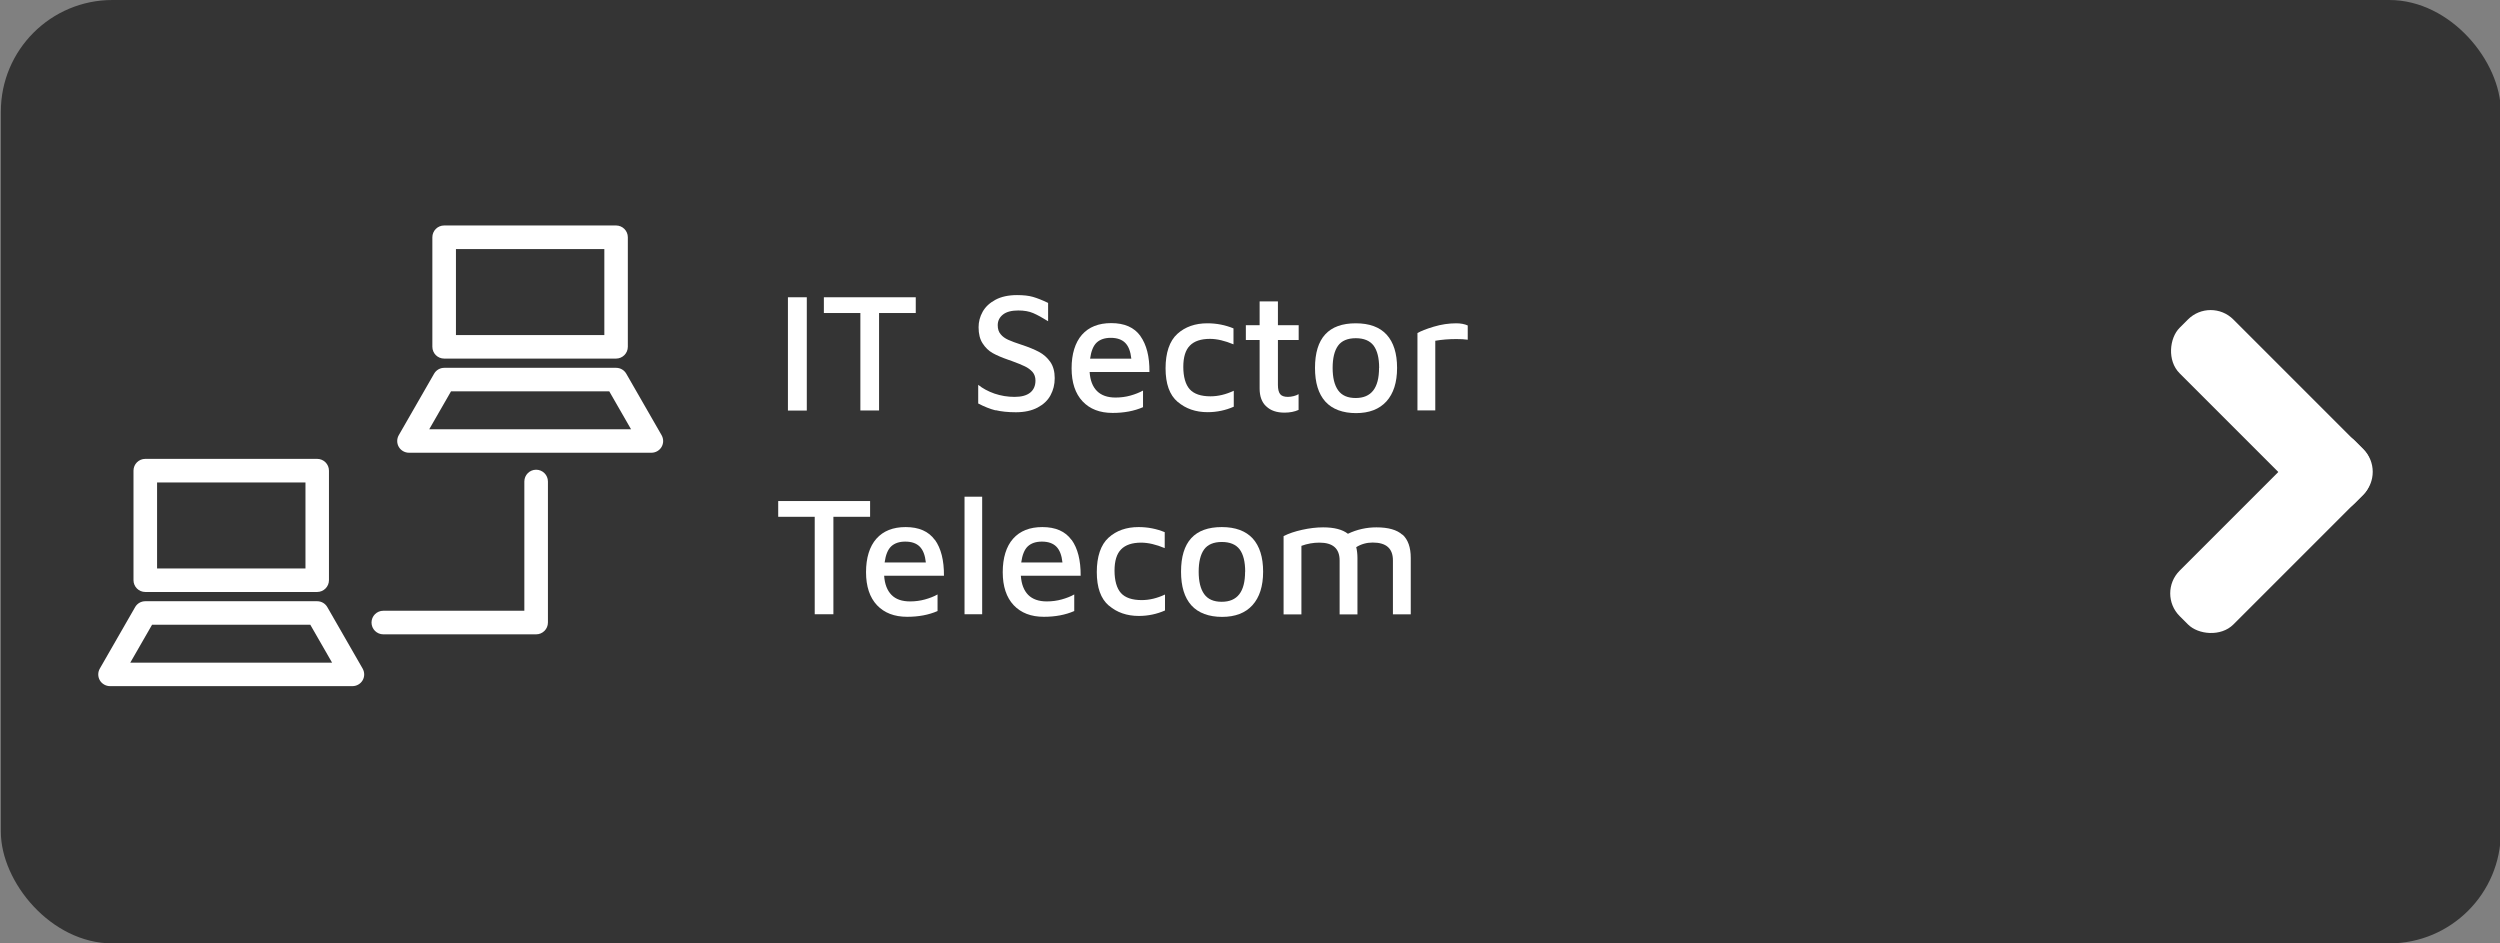 <?xml version="1.0" encoding="UTF-8"?>
<svg xmlns="http://www.w3.org/2000/svg" id="Warstwa_1" width="265" height="100" viewBox="0 0 265 100">
  <rect x="0" y="0" width="265" height="100" fill="#808080" stroke="none"/>
  <defs>
    <style>.cls-1{fill:#343434;}.cls-2{fill:#fff;}</style>
  </defs>
  <rect class="cls-1" x=".09" y="0" width="265" height="100" rx="11.83" ry="11.83"></rect>
  <g>
    <path class="cls-2" d="M83.52,31.51h2v12.01h-2v-12.01Z"></path>
    <path class="cls-2" d="M91.2,33.18h-3.87v-1.67h9.74v1.67h-3.89v10.33h-1.98v-10.33Z"></path>
    <path class="cls-2" d="M105.53,43.5c-.58-.15-1.19-.39-1.84-.73v-1.98c.47,.38,1.04,.69,1.72,.93,.68,.23,1.39,.35,2.13,.35s1.28-.15,1.66-.45c.37-.3,.56-.73,.56-1.28,0-.37-.11-.68-.32-.92-.22-.24-.49-.44-.81-.59-.32-.16-.78-.34-1.37-.56l-.4-.14c-.66-.23-1.2-.46-1.63-.7-.43-.24-.78-.58-1.07-1.03-.29-.44-.43-1.01-.43-1.71,0-.58,.14-1.12,.43-1.64s.74-.94,1.35-1.27,1.38-.5,2.3-.5c.67,0,1.23,.06,1.68,.19s.99,.34,1.61,.64v1.94c-.61-.38-1.14-.67-1.58-.86-.44-.19-.97-.28-1.58-.28-.71,0-1.25,.14-1.62,.43-.37,.29-.56,.67-.56,1.13,0,.4,.1,.72,.31,.96,.2,.25,.47,.44,.8,.59,.33,.15,.81,.33,1.43,.53,.73,.24,1.34,.49,1.83,.75,.49,.26,.88,.61,1.2,1.06,.31,.45,.47,1.02,.47,1.72s-.15,1.26-.44,1.81-.75,.98-1.37,1.31c-.62,.33-1.39,.5-2.31,.5-.85,0-1.57-.08-2.14-.22Z"></path>
    <path class="cls-2" d="M120.88,35.62c.65,.91,.98,2.18,.96,3.81h-6.34c.06,.89,.32,1.56,.78,2.02s1.12,.69,1.97,.69c.55,0,1.08-.07,1.58-.21s.95-.32,1.33-.53v1.76c-.94,.41-2.01,.61-3.22,.61-1.36,0-2.42-.41-3.19-1.23-.77-.82-1.16-1.99-1.16-3.5s.37-2.73,1.1-3.56c.73-.82,1.76-1.23,3.1-1.23,1.4,0,2.43,.45,3.09,1.36Zm-4.63,.69c-.36,.34-.59,.91-.7,1.71h4.37c-.08-.77-.3-1.33-.65-1.68-.35-.35-.86-.53-1.53-.53-.64,0-1.13,.17-1.49,.5Z"></path>
    <path class="cls-2" d="M124.82,42.59c-.85-.73-1.27-1.91-1.27-3.55s.42-2.9,1.25-3.65,1.89-1.12,3.18-1.12c.97,0,1.9,.18,2.77,.54v1.69c-.91-.38-1.75-.58-2.5-.58-.95,0-1.66,.24-2.12,.71-.47,.47-.7,1.23-.7,2.26s.23,1.87,.68,2.37,1.19,.75,2.2,.75c.82,0,1.64-.2,2.47-.59v1.69c-.86,.38-1.79,.58-2.77,.58-1.27,0-2.33-.37-3.18-1.1Z"></path>
    <path class="cls-2" d="M134.22,43.08c-.47-.44-.7-1.07-.7-1.89v-5.15h-1.46v-1.57h1.46v-2.52h1.94v2.52h2.2v1.57h-2.2v4.77c0,.44,.08,.76,.23,.96s.43,.3,.83,.3c.19,0,.39-.03,.6-.08,.21-.05,.39-.12,.53-.21v1.67c-.42,.19-.92,.29-1.49,.29-.83,0-1.48-.22-1.94-.67Z"></path>
    <path class="cls-2" d="M140.48,42.56c-.73-.82-1.09-2-1.09-3.56,0-3.16,1.44-4.73,4.32-4.73,1.45,0,2.54,.4,3.28,1.21,.73,.81,1.1,1.98,1.1,3.52s-.38,2.72-1.13,3.55c-.76,.83-1.83,1.24-3.22,1.24s-2.52-.41-3.25-1.22Zm5.71-3.56c0-1.06-.2-1.84-.59-2.37-.4-.52-1.03-.78-1.89-.78s-1.5,.27-1.88,.8-.57,1.32-.57,2.35,.19,1.82,.58,2.37c.39,.55,1.01,.82,1.86,.82,1.66,0,2.48-1.06,2.48-3.19Z"></path>
    <path class="cls-2" d="M150.26,35.3c.34-.2,.91-.43,1.71-.67s1.6-.36,2.39-.36c.48,0,.89,.08,1.22,.23v1.51c-.34-.05-.74-.07-1.21-.07-.79,0-1.54,.06-2.23,.18v7.38h-1.89v-8.21Z"></path>
    <path class="cls-2" d="M86.36,54.78h-3.87v-1.67h9.74v1.67h-3.89v10.33h-1.98v-10.33Z"></path>
    <path class="cls-2" d="M99.1,57.22c.65,.91,.97,2.17,.96,3.81h-6.34c.06,.89,.32,1.56,.78,2.03s1.12,.69,1.97,.69c.55,0,1.08-.07,1.58-.21,.5-.14,.95-.31,1.33-.53v1.76c-.94,.41-2.01,.61-3.22,.61-1.36,0-2.42-.41-3.2-1.23-.77-.82-1.16-1.99-1.16-3.5s.37-2.73,1.1-3.55c.73-.82,1.76-1.23,3.1-1.23,1.4,0,2.43,.45,3.09,1.36Zm-4.63,.69c-.36,.34-.59,.91-.7,1.71h4.37c-.08-.77-.3-1.33-.65-1.68-.35-.35-.86-.53-1.53-.53-.64,0-1.13,.17-1.49,.5Z"></path>
    <path class="cls-2" d="M102.24,65.11v-12.46h1.87v12.46h-1.87Z"></path>
    <path class="cls-2" d="M113.59,57.22c.65,.91,.97,2.17,.96,3.81h-6.34c.06,.89,.32,1.56,.78,2.03,.46,.46,1.12,.69,1.97,.69,.55,0,1.08-.07,1.58-.21,.5-.14,.95-.31,1.33-.53v1.76c-.94,.41-2.01,.61-3.22,.61-1.36,0-2.42-.41-3.2-1.23-.77-.82-1.16-1.99-1.16-3.5s.37-2.73,1.1-3.55c.73-.82,1.76-1.23,3.1-1.23,1.4,0,2.43,.45,3.09,1.36Zm-4.64,.69c-.36,.34-.59,.91-.7,1.71h4.37c-.08-.77-.3-1.33-.65-1.68s-.86-.53-1.53-.53c-.64,0-1.13,.17-1.49,.5Z"></path>
    <path class="cls-2" d="M117.53,64.19c-.85-.73-1.27-1.91-1.27-3.55s.42-2.9,1.25-3.65c.83-.75,1.89-1.12,3.18-1.12,.97,0,1.9,.18,2.77,.54v1.69c-.91-.38-1.75-.58-2.5-.58-.95,0-1.66,.24-2.12,.71-.47,.47-.7,1.23-.7,2.26s.23,1.87,.68,2.37,1.19,.75,2.2,.75c.82,0,1.64-.2,2.47-.59v1.69c-.86,.38-1.79,.58-2.77,.58-1.27,0-2.33-.37-3.18-1.1Z"></path>
    <path class="cls-2" d="M126.28,64.16c-.73-.82-1.09-2-1.09-3.56,0-3.16,1.44-4.73,4.32-4.73,1.45,0,2.54,.41,3.28,1.21,.73,.81,1.1,1.98,1.1,3.52s-.38,2.72-1.13,3.55-1.83,1.24-3.22,1.24-2.52-.41-3.25-1.22Zm5.71-3.56c0-1.06-.2-1.85-.59-2.37-.4-.52-1.03-.78-1.89-.78s-1.5,.27-1.88,.8c-.38,.53-.57,1.32-.57,2.35s.19,1.82,.58,2.37c.39,.55,1.01,.82,1.86,.82,1.66,0,2.48-1.06,2.48-3.19Z"></path>
    <path class="cls-2" d="M148.67,56.67c.58,.53,.87,1.35,.87,2.47v5.98h-1.89v-5.72c0-1.26-.71-1.89-2.14-1.89-.64,0-1.22,.16-1.75,.49,.08,.32,.13,.71,.13,1.15v5.98h-1.89v-5.72c0-1.26-.71-1.89-2.14-1.89-.65,0-1.28,.11-1.91,.34v7.27h-1.89v-8.3c.54-.28,1.2-.5,1.97-.67,.77-.17,1.51-.26,2.22-.26,1.18,0,2.05,.23,2.63,.68,.97-.46,1.98-.68,3.02-.68,1.26,0,2.18,.26,2.76,.79Z"></path>
  </g>
  <g>
    <path class="cls-2" d="M56.82,67.24h-16.19c-.69,0-1.25-.56-1.25-1.25s.56-1.25,1.25-1.25h14.95v-13.7c0-.69,.56-1.25,1.25-1.25s1.25,.56,1.25,1.25v14.95c0,.69-.56,1.25-1.25,1.25Z"></path>
    <g>
      <path class="cls-2" d="M33.62,62.75H15.4c-.69,0-1.25-.56-1.25-1.25v-11.61c0-.69,.56-1.25,1.25-1.25h18.22c.69,0,1.25,.56,1.25,1.25v11.61c0,.69-.56,1.25-1.25,1.25h0Zm-16.97-2.49h15.73v-9.12h-15.73v9.12Z"></path>
      <path class="cls-2" d="M37.35,72.73H11.66c-.44,0-.86-.24-1.08-.62s-.22-.86,0-1.24l3.74-6.51c.22-.39,.63-.63,1.08-.63h18.22c.45,0,.86,.24,1.08,.63l3.74,6.51c.22,.39,.22,.86,0,1.24s-.63,.62-1.08,.62h0Zm-23.54-2.49h21.39l-2.31-4.02H16.12l-2.31,4.02Z"></path>
    </g>
    <g>
      <path class="cls-2" d="M65.3,38.01h-18.22c-.69,0-1.25-.56-1.25-1.25v-11.61c0-.69,.56-1.25,1.25-1.25h18.22c.69,0,1.25,.56,1.25,1.25v11.61c0,.69-.56,1.25-1.25,1.25h0Zm-16.97-2.49h15.73v-9.12h-15.73v9.12Z"></path>
      <path class="cls-2" d="M69.04,47.99h-25.69c-.44,0-.86-.24-1.08-.62s-.22-.86,0-1.24l3.74-6.51c.22-.39,.63-.63,1.08-.63h18.22c.45,0,.86,.24,1.08,.63l3.74,6.51c.22,.39,.22,.86,0,1.24s-.63,.62-1.08,.62h0Zm-23.54-2.49h21.39l-2.31-4.02h-16.77l-2.31,4.02h0Z"></path>
    </g>
  </g>
  <g>
    <rect class="cls-2" x="227.63" y="39.57" width="26.28" height="8.06" rx="3.4" ry="3.4" transform="translate(101.35 -157.48) rotate(45)"></rect>
    <rect class="cls-2" x="227.63" y="52.43" width="26.28" height="8.06" rx="3.4" ry="3.4" transform="translate(450.95 -73.87) rotate(135)"></rect>
  </g>
</svg>
